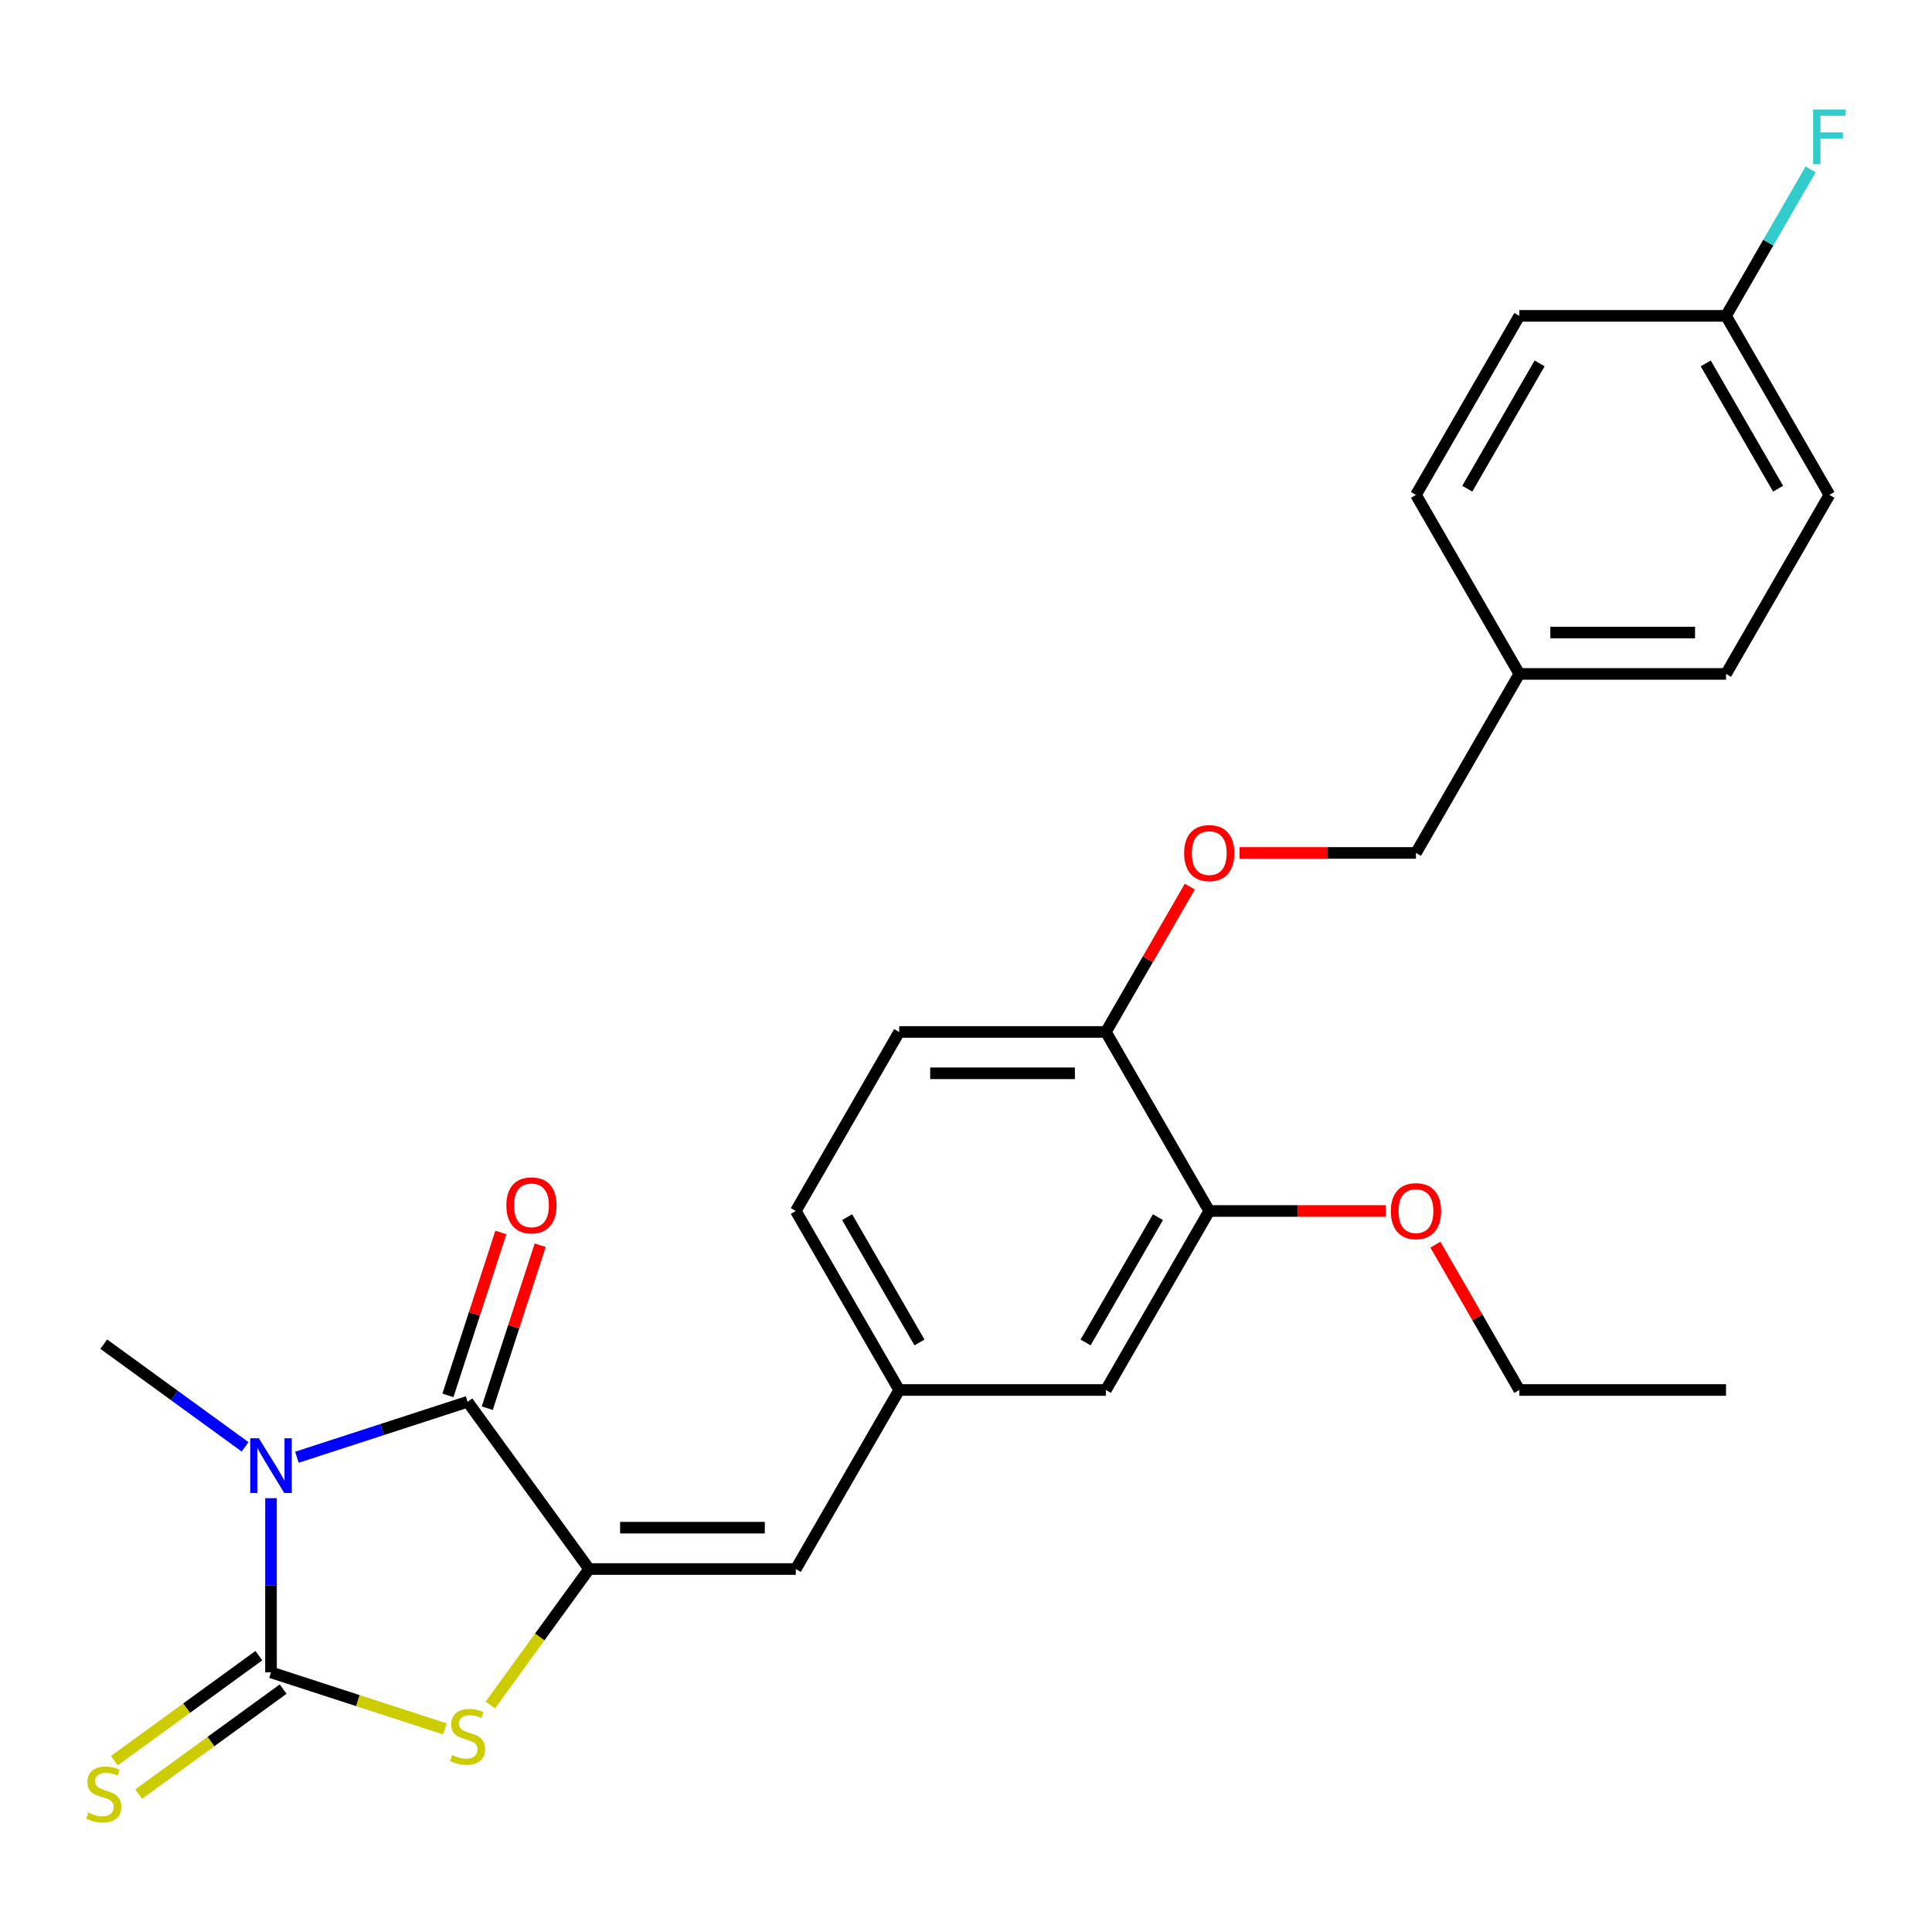 <?xml version='1.0' encoding='iso-8859-1'?>
<svg version='1.1' baseProfile='full'
              xmlns='http://www.w3.org/2000/svg'
                      xmlns:rdkit='http://www.rdkit.org/xml'
                      xmlns:xlink='http://www.w3.org/1999/xlink'
                  xml:space='preserve'
width='1000px' height='1000px' viewBox='0 0 1000 1000'>
<!-- END OF HEADER -->
<rect style='opacity:1.0;fill:#FFFFFF;stroke:none' width='1000' height='1000' x='0' y='0'> </rect>
<path class='bond-0' d='M 140.268,775.46 L 140.268,820.541' style='fill:none;fill-rule:evenodd;stroke:#0000FF;stroke-width:6px;stroke-linecap:butt;stroke-linejoin:miter;stroke-opacity:1' />
<path class='bond-0' d='M 140.268,820.541 L 140.268,865.621' style='fill:none;fill-rule:evenodd;stroke:#000000;stroke-width:6px;stroke-linecap:butt;stroke-linejoin:miter;stroke-opacity:1' />
<path class='bond-1' d='M 153.683,754.266 L 197.855,739.914' style='fill:none;fill-rule:evenodd;stroke:#0000FF;stroke-width:6px;stroke-linecap:butt;stroke-linejoin:miter;stroke-opacity:1' />
<path class='bond-1' d='M 197.855,739.914 L 242.027,725.562' style='fill:none;fill-rule:evenodd;stroke:#000000;stroke-width:6px;stroke-linecap:butt;stroke-linejoin:miter;stroke-opacity:1' />
<path class='bond-12' d='M 126.853,748.879 L 90.28,722.307' style='fill:none;fill-rule:evenodd;stroke:#0000FF;stroke-width:6px;stroke-linecap:butt;stroke-linejoin:miter;stroke-opacity:1' />
<path class='bond-12' d='M 90.28,722.307 L 53.707,695.735' style='fill:none;fill-rule:evenodd;stroke:#000000;stroke-width:6px;stroke-linecap:butt;stroke-linejoin:miter;stroke-opacity:1' />
<path class='bond-3' d='M 140.268,865.621 L 185.27,880.243' style='fill:none;fill-rule:evenodd;stroke:#000000;stroke-width:6px;stroke-linecap:butt;stroke-linejoin:miter;stroke-opacity:1' />
<path class='bond-3' d='M 185.27,880.243 L 230.272,894.865' style='fill:none;fill-rule:evenodd;stroke:#CCCC00;stroke-width:6px;stroke-linecap:butt;stroke-linejoin:miter;stroke-opacity:1' />
<path class='bond-5' d='M 133.979,856.965 L 96.576,884.14' style='fill:none;fill-rule:evenodd;stroke:#000000;stroke-width:6px;stroke-linecap:butt;stroke-linejoin:miter;stroke-opacity:1' />
<path class='bond-5' d='M 96.576,884.14 L 59.172,911.315' style='fill:none;fill-rule:evenodd;stroke:#CCCC00;stroke-width:6px;stroke-linecap:butt;stroke-linejoin:miter;stroke-opacity:1' />
<path class='bond-5' d='M 146.557,874.277 L 109.154,901.452' style='fill:none;fill-rule:evenodd;stroke:#000000;stroke-width:6px;stroke-linecap:butt;stroke-linejoin:miter;stroke-opacity:1' />
<path class='bond-5' d='M 109.154,901.452 L 71.751,928.627' style='fill:none;fill-rule:evenodd;stroke:#CCCC00;stroke-width:6px;stroke-linecap:butt;stroke-linejoin:miter;stroke-opacity:1' />
<path class='bond-2' d='M 242.027,725.562 L 304.918,812.123' style='fill:none;fill-rule:evenodd;stroke:#000000;stroke-width:6px;stroke-linecap:butt;stroke-linejoin:miter;stroke-opacity:1' />
<path class='bond-7' d='M 252.203,728.868 L 265.902,686.706' style='fill:none;fill-rule:evenodd;stroke:#000000;stroke-width:6px;stroke-linecap:butt;stroke-linejoin:miter;stroke-opacity:1' />
<path class='bond-7' d='M 265.902,686.706 L 279.602,644.544' style='fill:none;fill-rule:evenodd;stroke:#FF0000;stroke-width:6px;stroke-linecap:butt;stroke-linejoin:miter;stroke-opacity:1' />
<path class='bond-7' d='M 231.851,722.255 L 245.551,680.093' style='fill:none;fill-rule:evenodd;stroke:#000000;stroke-width:6px;stroke-linecap:butt;stroke-linejoin:miter;stroke-opacity:1' />
<path class='bond-7' d='M 245.551,680.093 L 259.25,637.931' style='fill:none;fill-rule:evenodd;stroke:#FF0000;stroke-width:6px;stroke-linecap:butt;stroke-linejoin:miter;stroke-opacity:1' />
<path class='bond-4' d='M 304.918,812.123 L 411.914,812.123' style='fill:none;fill-rule:evenodd;stroke:#000000;stroke-width:6px;stroke-linecap:butt;stroke-linejoin:miter;stroke-opacity:1' />
<path class='bond-4' d='M 320.967,790.724 L 395.864,790.724' style='fill:none;fill-rule:evenodd;stroke:#000000;stroke-width:6px;stroke-linecap:butt;stroke-linejoin:miter;stroke-opacity:1' />
<path class='bond-26' d='M 304.918,812.123 L 279.35,847.314' style='fill:none;fill-rule:evenodd;stroke:#000000;stroke-width:6px;stroke-linecap:butt;stroke-linejoin:miter;stroke-opacity:1' />
<path class='bond-26' d='M 279.35,847.314 L 253.782,882.505' style='fill:none;fill-rule:evenodd;stroke:#CCCC00;stroke-width:6px;stroke-linecap:butt;stroke-linejoin:miter;stroke-opacity:1' />
<path class='bond-9' d='M 411.914,812.123 L 465.412,719.462' style='fill:none;fill-rule:evenodd;stroke:#000000;stroke-width:6px;stroke-linecap:butt;stroke-linejoin:miter;stroke-opacity:1' />
<path class='bond-6' d='M 625.906,626.801 L 572.408,719.462' style='fill:none;fill-rule:evenodd;stroke:#000000;stroke-width:6px;stroke-linecap:butt;stroke-linejoin:miter;stroke-opacity:1' />
<path class='bond-6' d='M 599.349,630 L 561.9,694.863' style='fill:none;fill-rule:evenodd;stroke:#000000;stroke-width:6px;stroke-linecap:butt;stroke-linejoin:miter;stroke-opacity:1' />
<path class='bond-18' d='M 625.906,626.801 L 671.566,626.801' style='fill:none;fill-rule:evenodd;stroke:#000000;stroke-width:6px;stroke-linecap:butt;stroke-linejoin:miter;stroke-opacity:1' />
<path class='bond-18' d='M 671.566,626.801 L 717.227,626.801' style='fill:none;fill-rule:evenodd;stroke:#FF0000;stroke-width:6px;stroke-linecap:butt;stroke-linejoin:miter;stroke-opacity:1' />
<path class='bond-27' d='M 625.906,626.801 L 572.408,534.14' style='fill:none;fill-rule:evenodd;stroke:#000000;stroke-width:6px;stroke-linecap:butt;stroke-linejoin:miter;stroke-opacity:1' />
<path class='bond-8' d='M 572.408,534.14 L 465.412,534.14' style='fill:none;fill-rule:evenodd;stroke:#000000;stroke-width:6px;stroke-linecap:butt;stroke-linejoin:miter;stroke-opacity:1' />
<path class='bond-8' d='M 556.358,555.539 L 481.461,555.539' style='fill:none;fill-rule:evenodd;stroke:#000000;stroke-width:6px;stroke-linecap:butt;stroke-linejoin:miter;stroke-opacity:1' />
<path class='bond-11' d='M 572.408,534.14 L 594.124,496.527' style='fill:none;fill-rule:evenodd;stroke:#000000;stroke-width:6px;stroke-linecap:butt;stroke-linejoin:miter;stroke-opacity:1' />
<path class='bond-11' d='M 594.124,496.527 L 615.839,458.913' style='fill:none;fill-rule:evenodd;stroke:#FF0000;stroke-width:6px;stroke-linecap:butt;stroke-linejoin:miter;stroke-opacity:1' />
<path class='bond-10' d='M 465.412,719.462 L 572.408,719.462' style='fill:none;fill-rule:evenodd;stroke:#000000;stroke-width:6px;stroke-linecap:butt;stroke-linejoin:miter;stroke-opacity:1' />
<path class='bond-14' d='M 465.412,719.462 L 411.914,626.801' style='fill:none;fill-rule:evenodd;stroke:#000000;stroke-width:6px;stroke-linecap:butt;stroke-linejoin:miter;stroke-opacity:1' />
<path class='bond-14' d='M 475.919,694.863 L 438.471,630' style='fill:none;fill-rule:evenodd;stroke:#000000;stroke-width:6px;stroke-linecap:butt;stroke-linejoin:miter;stroke-opacity:1' />
<path class='bond-15' d='M 641.58,441.479 L 687.241,441.479' style='fill:none;fill-rule:evenodd;stroke:#FF0000;stroke-width:6px;stroke-linecap:butt;stroke-linejoin:miter;stroke-opacity:1' />
<path class='bond-15' d='M 687.241,441.479 L 732.901,441.479' style='fill:none;fill-rule:evenodd;stroke:#000000;stroke-width:6px;stroke-linecap:butt;stroke-linejoin:miter;stroke-opacity:1' />
<path class='bond-13' d='M 465.412,534.14 L 411.914,626.801' style='fill:none;fill-rule:evenodd;stroke:#000000;stroke-width:6px;stroke-linecap:butt;stroke-linejoin:miter;stroke-opacity:1' />
<path class='bond-17' d='M 732.901,441.479 L 786.399,348.817' style='fill:none;fill-rule:evenodd;stroke:#000000;stroke-width:6px;stroke-linecap:butt;stroke-linejoin:miter;stroke-opacity:1' />
<path class='bond-16' d='M 893.395,163.495 L 946.893,256.156' style='fill:none;fill-rule:evenodd;stroke:#000000;stroke-width:6px;stroke-linecap:butt;stroke-linejoin:miter;stroke-opacity:1' />
<path class='bond-16' d='M 882.888,188.094 L 920.336,252.957' style='fill:none;fill-rule:evenodd;stroke:#000000;stroke-width:6px;stroke-linecap:butt;stroke-linejoin:miter;stroke-opacity:1' />
<path class='bond-19' d='M 893.395,163.495 L 915.284,125.582' style='fill:none;fill-rule:evenodd;stroke:#000000;stroke-width:6px;stroke-linecap:butt;stroke-linejoin:miter;stroke-opacity:1' />
<path class='bond-19' d='M 915.284,125.582 L 937.174,87.669' style='fill:none;fill-rule:evenodd;stroke:#33CCCC;stroke-width:6px;stroke-linecap:butt;stroke-linejoin:miter;stroke-opacity:1' />
<path class='bond-28' d='M 893.395,163.495 L 786.399,163.495' style='fill:none;fill-rule:evenodd;stroke:#000000;stroke-width:6px;stroke-linecap:butt;stroke-linejoin:miter;stroke-opacity:1' />
<path class='bond-22' d='M 786.399,348.817 L 732.901,256.156' style='fill:none;fill-rule:evenodd;stroke:#000000;stroke-width:6px;stroke-linecap:butt;stroke-linejoin:miter;stroke-opacity:1' />
<path class='bond-23' d='M 786.399,348.817 L 893.395,348.817' style='fill:none;fill-rule:evenodd;stroke:#000000;stroke-width:6px;stroke-linecap:butt;stroke-linejoin:miter;stroke-opacity:1' />
<path class='bond-23' d='M 802.449,327.418 L 877.346,327.418' style='fill:none;fill-rule:evenodd;stroke:#000000;stroke-width:6px;stroke-linecap:butt;stroke-linejoin:miter;stroke-opacity:1' />
<path class='bond-24' d='M 742.967,644.236 L 764.683,681.849' style='fill:none;fill-rule:evenodd;stroke:#FF0000;stroke-width:6px;stroke-linecap:butt;stroke-linejoin:miter;stroke-opacity:1' />
<path class='bond-24' d='M 764.683,681.849 L 786.399,719.462' style='fill:none;fill-rule:evenodd;stroke:#000000;stroke-width:6px;stroke-linecap:butt;stroke-linejoin:miter;stroke-opacity:1' />
<path class='bond-20' d='M 946.893,256.156 L 893.395,348.817' style='fill:none;fill-rule:evenodd;stroke:#000000;stroke-width:6px;stroke-linecap:butt;stroke-linejoin:miter;stroke-opacity:1' />
<path class='bond-21' d='M 786.399,163.495 L 732.901,256.156' style='fill:none;fill-rule:evenodd;stroke:#000000;stroke-width:6px;stroke-linecap:butt;stroke-linejoin:miter;stroke-opacity:1' />
<path class='bond-21' d='M 796.907,188.094 L 759.458,252.957' style='fill:none;fill-rule:evenodd;stroke:#000000;stroke-width:6px;stroke-linecap:butt;stroke-linejoin:miter;stroke-opacity:1' />
<path class='bond-25' d='M 786.399,719.462 L 893.395,719.462' style='fill:none;fill-rule:evenodd;stroke:#000000;stroke-width:6px;stroke-linecap:butt;stroke-linejoin:miter;stroke-opacity:1' />
<path  class='atom-0' d='M 134.008 744.465
L 143.288 759.465
Q 144.208 760.945, 145.688 763.625
Q 147.168 766.305, 147.248 766.465
L 147.248 744.465
L 151.008 744.465
L 151.008 772.785
L 147.128 772.785
L 137.168 756.385
Q 136.008 754.465, 134.768 752.265
Q 133.568 750.065, 133.208 749.385
L 133.208 772.785
L 129.528 772.785
L 129.528 744.465
L 134.008 744.465
' fill='#0000FF'/>
<path  class='atom-4' d='M 234.027 908.405
Q 234.347 908.525, 235.667 909.085
Q 236.987 909.645, 238.427 910.005
Q 239.907 910.325, 241.347 910.325
Q 244.027 910.325, 245.587 909.045
Q 247.147 907.725, 247.147 905.445
Q 247.147 903.885, 246.347 902.925
Q 245.587 901.965, 244.387 901.445
Q 243.187 900.925, 241.187 900.325
Q 238.667 899.565, 237.147 898.845
Q 235.667 898.125, 234.587 896.605
Q 233.547 895.085, 233.547 892.525
Q 233.547 888.965, 235.947 886.765
Q 238.387 884.565, 243.187 884.565
Q 246.467 884.565, 250.187 886.125
L 249.267 889.205
Q 245.867 887.805, 243.307 887.805
Q 240.547 887.805, 239.027 888.965
Q 237.507 890.085, 237.547 892.045
Q 237.547 893.565, 238.307 894.485
Q 239.107 895.405, 240.227 895.925
Q 241.387 896.445, 243.307 897.045
Q 245.867 897.845, 247.387 898.645
Q 248.907 899.445, 249.987 901.085
Q 251.107 902.685, 251.107 905.445
Q 251.107 909.365, 248.467 911.485
Q 245.867 913.565, 241.507 913.565
Q 238.987 913.565, 237.067 913.005
Q 235.187 912.485, 232.947 911.565
L 234.027 908.405
' fill='#CCCC00'/>
<path  class='atom-6' d='M 45.707 938.232
Q 46.027 938.352, 47.347 938.912
Q 48.667 939.472, 50.107 939.832
Q 51.587 940.152, 53.027 940.152
Q 55.707 940.152, 57.267 938.872
Q 58.827 937.552, 58.827 935.272
Q 58.827 933.712, 58.027 932.752
Q 57.267 931.792, 56.067 931.272
Q 54.867 930.752, 52.867 930.152
Q 50.347 929.392, 48.827 928.672
Q 47.347 927.952, 46.267 926.432
Q 45.227 924.912, 45.227 922.352
Q 45.227 918.792, 47.627 916.592
Q 50.067 914.392, 54.867 914.392
Q 58.147 914.392, 61.867 915.952
L 60.947 919.032
Q 57.547 917.632, 54.987 917.632
Q 52.227 917.632, 50.707 918.792
Q 49.187 919.912, 49.227 921.872
Q 49.227 923.392, 49.987 924.312
Q 50.787 925.232, 51.907 925.752
Q 53.067 926.272, 54.987 926.872
Q 57.547 927.672, 59.067 928.472
Q 60.587 929.272, 61.667 930.912
Q 62.787 932.512, 62.787 935.272
Q 62.787 939.192, 60.147 941.312
Q 57.547 943.392, 53.187 943.392
Q 50.667 943.392, 48.747 942.832
Q 46.867 942.312, 44.627 941.392
L 45.707 938.232
' fill='#CCCC00'/>
<path  class='atom-8' d='M 262.091 623.883
Q 262.091 617.083, 265.451 613.283
Q 268.811 609.483, 275.091 609.483
Q 281.371 609.483, 284.731 613.283
Q 288.091 617.083, 288.091 623.883
Q 288.091 630.763, 284.691 634.683
Q 281.291 638.563, 275.091 638.563
Q 268.851 638.563, 265.451 634.683
Q 262.091 630.803, 262.091 623.883
M 275.091 635.363
Q 279.411 635.363, 281.731 632.483
Q 284.091 629.563, 284.091 623.883
Q 284.091 618.323, 281.731 615.523
Q 279.411 612.683, 275.091 612.683
Q 270.771 612.683, 268.411 615.483
Q 266.091 618.283, 266.091 623.883
Q 266.091 629.603, 268.411 632.483
Q 270.771 635.363, 275.091 635.363
' fill='#FF0000'/>
<path  class='atom-12' d='M 612.906 441.559
Q 612.906 434.759, 616.266 430.959
Q 619.626 427.159, 625.906 427.159
Q 632.186 427.159, 635.546 430.959
Q 638.906 434.759, 638.906 441.559
Q 638.906 448.439, 635.506 452.359
Q 632.106 456.239, 625.906 456.239
Q 619.666 456.239, 616.266 452.359
Q 612.906 448.479, 612.906 441.559
M 625.906 453.039
Q 630.226 453.039, 632.546 450.159
Q 634.906 447.239, 634.906 441.559
Q 634.906 435.999, 632.546 433.199
Q 630.226 430.359, 625.906 430.359
Q 621.586 430.359, 619.226 433.159
Q 616.906 435.959, 616.906 441.559
Q 616.906 447.279, 619.226 450.159
Q 621.586 453.039, 625.906 453.039
' fill='#FF0000'/>
<path  class='atom-19' d='M 719.901 626.881
Q 719.901 620.081, 723.261 616.281
Q 726.621 612.481, 732.901 612.481
Q 739.181 612.481, 742.541 616.281
Q 745.901 620.081, 745.901 626.881
Q 745.901 633.761, 742.501 637.681
Q 739.101 641.561, 732.901 641.561
Q 726.661 641.561, 723.261 637.681
Q 719.901 633.801, 719.901 626.881
M 732.901 638.361
Q 737.221 638.361, 739.541 635.481
Q 741.901 632.561, 741.901 626.881
Q 741.901 621.321, 739.541 618.521
Q 737.221 615.681, 732.901 615.681
Q 728.581 615.681, 726.221 618.481
Q 723.901 621.281, 723.901 626.881
Q 723.901 632.601, 726.221 635.481
Q 728.581 638.361, 732.901 638.361
' fill='#FF0000'/>
<path  class='atom-20' d='M 938.473 56.674
L 955.313 56.674
L 955.313 59.914
L 942.273 59.914
L 942.273 68.514
L 953.873 68.514
L 953.873 71.794
L 942.273 71.794
L 942.273 84.994
L 938.473 84.994
L 938.473 56.674
' fill='#33CCCC'/>
</svg>

